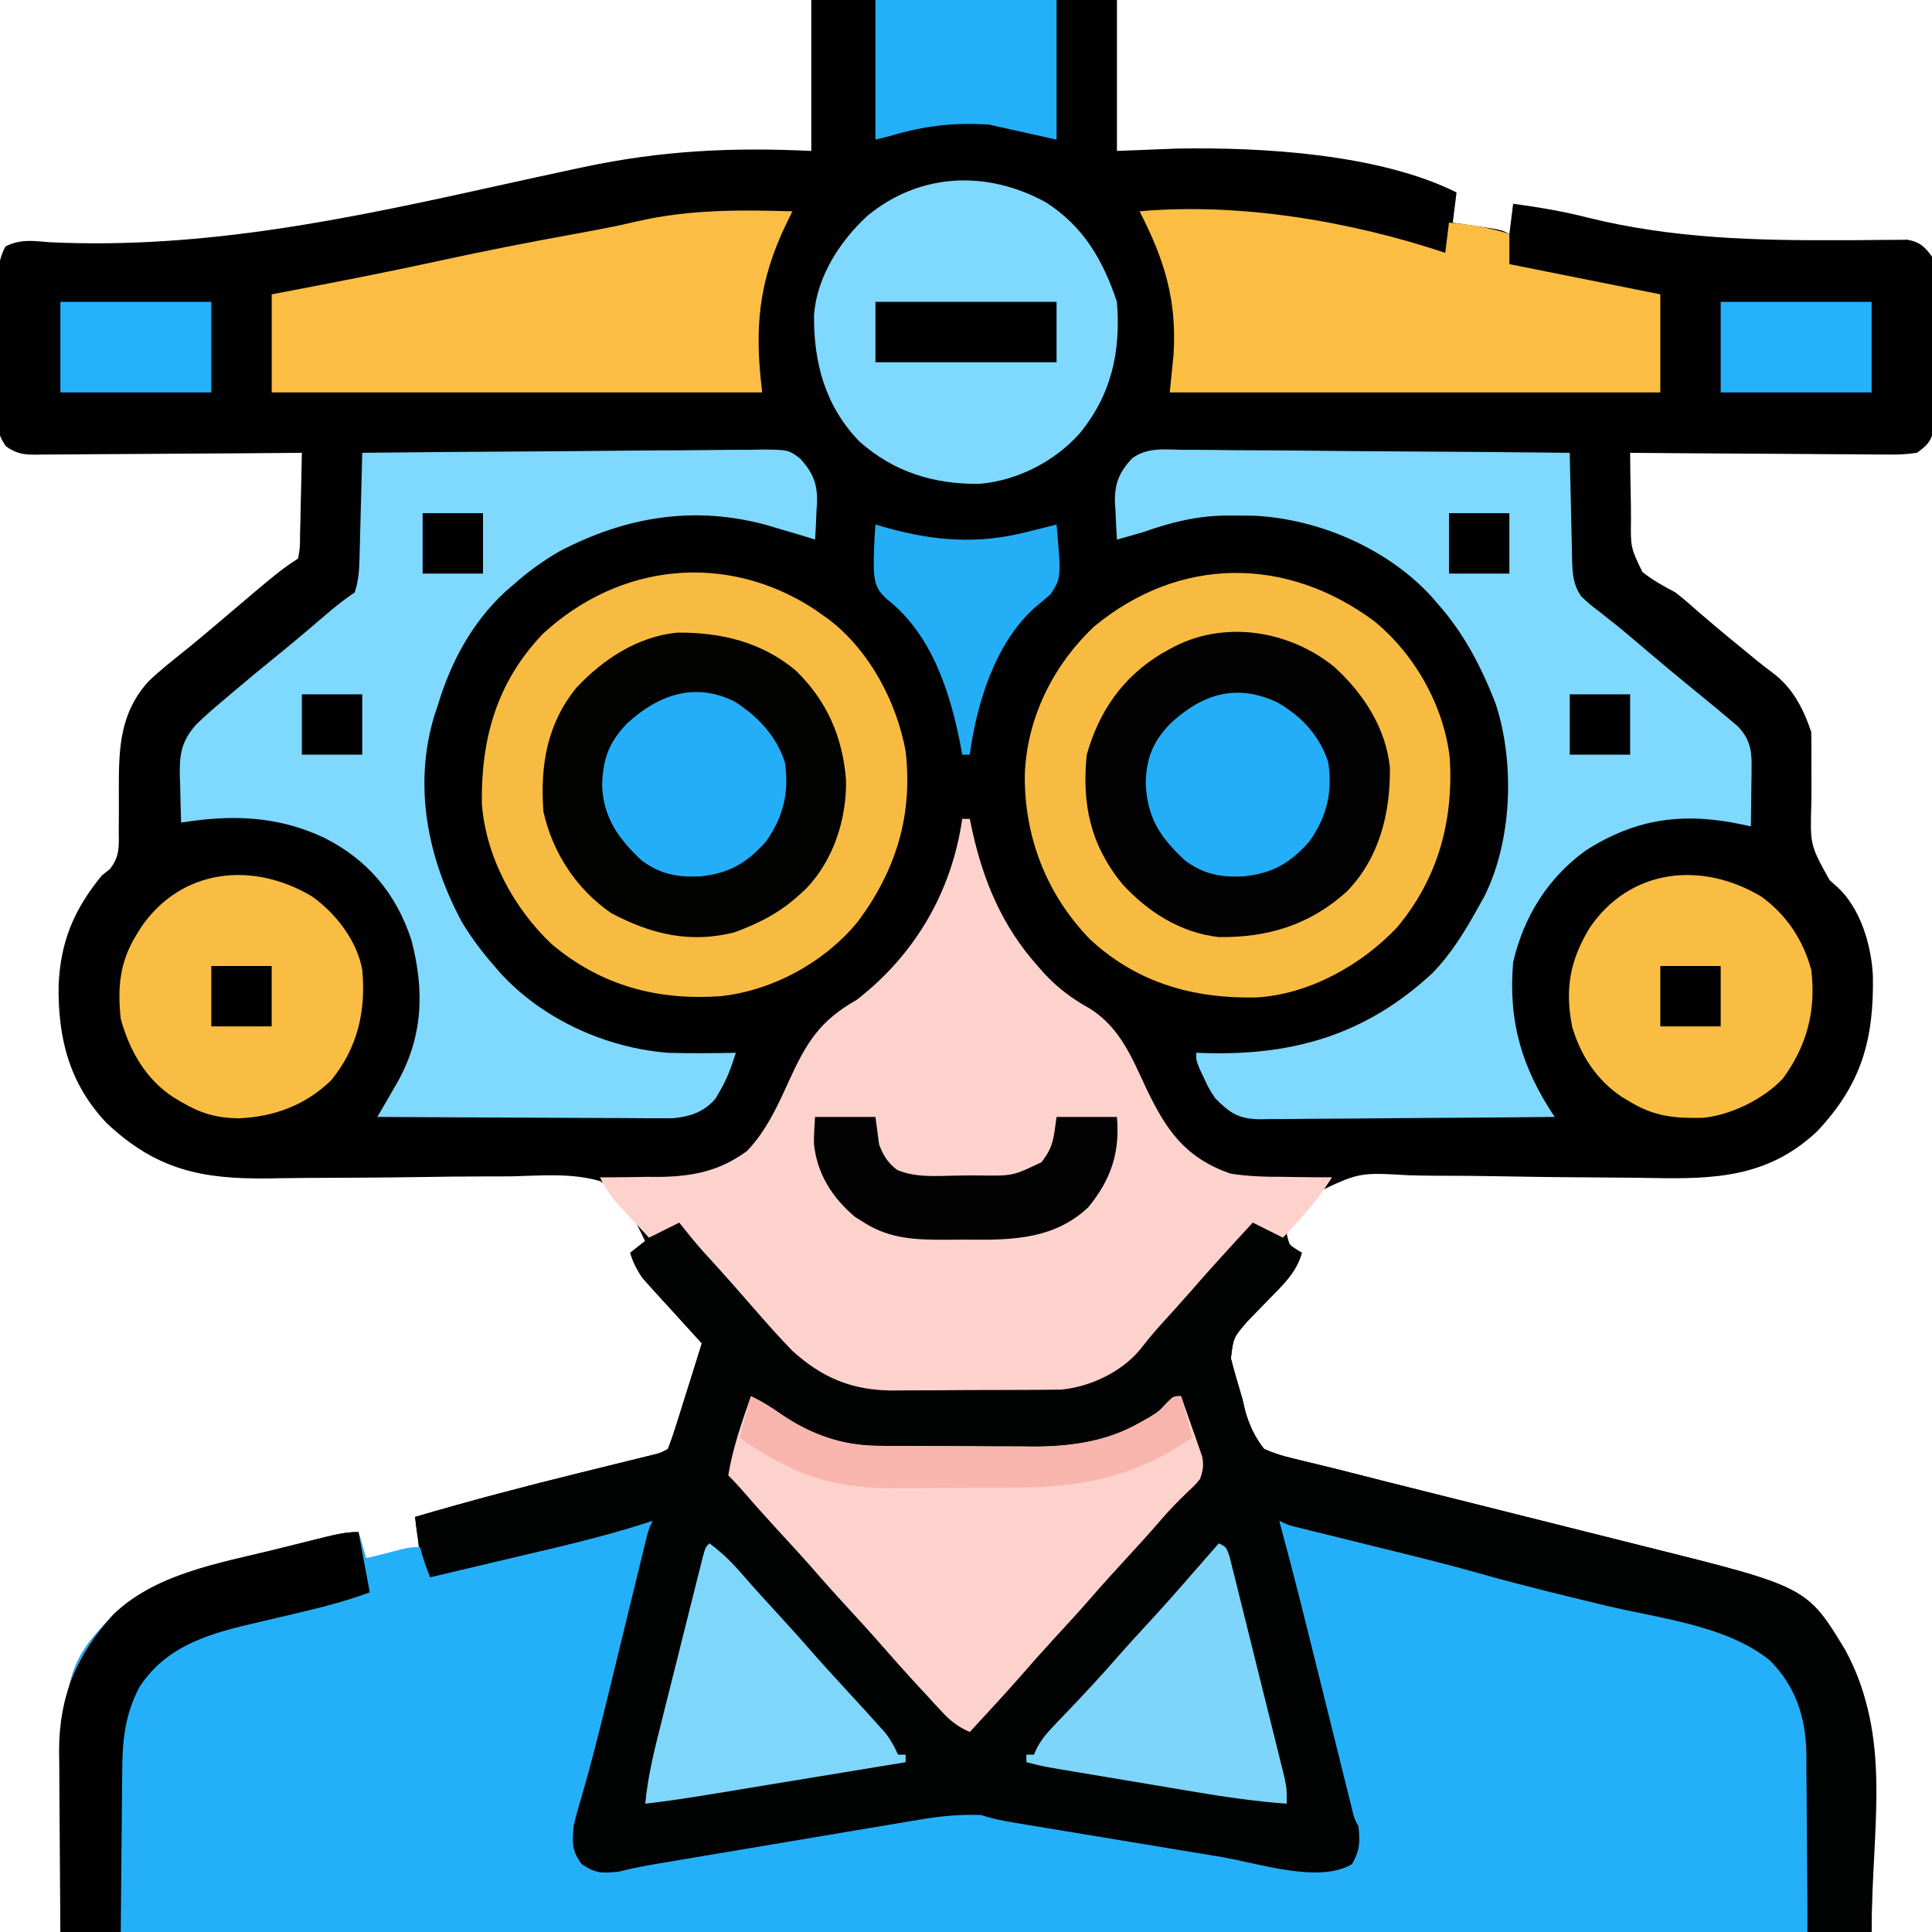 <?xml version="1.0" encoding="UTF-8"?>
<svg version="1.1" xmlns="http://www.w3.org/2000/svg" width="512" height="512">
<path d="M0 0 C26.73 0 53.46 0 81 0 C81 13.2 81 26.4 81 40 C88.858 39.691 88.858 39.691 96.875 39.375 C119.403 38.969 150.559 40.779 171 51 C170.67 53.64 170.34 56.28 170 59 C170.915 59.133 171.83 59.266 172.773 59.402 C174.556 59.667 174.556 59.667 176.375 59.938 C177.558 60.112 178.742 60.286 179.961 60.465 C183 61 183 61 185 62 C185.33 59.36 185.66 56.72 186 54 C192.716 54.9 199.285 56.004 205.852 57.691 C228.321 63.229 250.424 63.779 273.442 63.649 C275.335 63.647 275.335 63.647 277.266 63.645 C279.659 63.64 282.053 63.616 284.446 63.573 C286.049 63.569 286.049 63.569 287.685 63.565 C289.086 63.547 289.086 63.547 290.515 63.528 C293.835 64.159 294.993 65.317 297 68 C297.508 70.276 297.508 70.276 297.518 72.797 C297.53 73.745 297.543 74.692 297.556 75.669 C297.544 77.194 297.544 77.194 297.531 78.75 C297.535 79.8 297.539 80.851 297.543 81.933 C297.546 84.152 297.538 86.371 297.521 88.59 C297.5 91.988 297.521 95.383 297.547 98.781 C297.544 100.938 297.539 103.094 297.531 105.25 C297.539 106.267 297.547 107.283 297.556 108.331 C297.537 109.753 297.537 109.753 297.518 111.203 C297.514 112.035 297.511 112.867 297.508 113.724 C296.785 116.963 295.699 118.082 293 120 C290.379 120.375 288.184 120.508 285.569 120.454 C284.457 120.455 284.457 120.455 283.321 120.456 C280.875 120.453 278.43 120.422 275.984 120.391 C274.286 120.383 272.588 120.377 270.89 120.373 C266.424 120.358 261.96 120.319 257.495 120.275 C252.937 120.234 248.378 120.215 243.82 120.195 C234.88 120.152 225.94 120.084 217 120 C217.03 124.552 217.112 129.101 217.203 133.652 C217.211 134.941 217.219 136.23 217.227 137.558 C217.121 145.05 217.121 145.05 220.236 151.57 C223.017 153.774 225.867 155.339 229 157 C231.258 158.731 233.371 160.613 235.5 162.5 C236.592 163.433 237.688 164.362 238.785 165.289 C239.32 165.742 239.855 166.195 240.407 166.661 C242.899 168.755 245.417 170.816 247.938 172.875 C248.826 173.605 249.714 174.334 250.629 175.086 C252.011 176.202 253.408 177.3 254.84 178.352 C260.081 182.272 262.964 187.891 265 194 C265.059 196.479 265.065 198.936 265.035 201.414 C265.039 202.913 265.045 204.411 265.053 205.91 C265.063 208.261 265.063 210.609 265.024 212.959 C264.691 223.932 264.691 223.932 269.879 233.266 C270.58 233.885 271.28 234.504 272.002 235.142 C278.099 240.813 280.948 250.542 281.336 258.637 C281.638 275.421 278.327 287.35 266.562 299.812 C253.64 311.991 239.526 312.521 222.652 312.18 C219.22 312.116 215.789 312.086 212.357 312.067 C202.606 312.01 192.856 311.926 183.107 311.736 C177.121 311.622 171.138 311.577 165.15 311.575 C162.882 311.562 160.615 311.523 158.348 311.457 C145.233 310.699 145.233 310.699 133.83 316.109 C130.618 319.463 128.119 322.865 126 327 C126.752 330.278 126.752 330.278 130 332 C128.502 337.373 124.855 340.627 121.062 344.5 C119.799 345.798 118.54 347.1 117.285 348.406 C116.448 349.262 116.448 349.262 115.594 350.135 C111.851 354.463 111.851 354.463 111.2 359.967 C112.117 363.506 113.121 367.003 114.188 370.5 C114.479 371.723 114.771 372.947 115.072 374.207 C116.277 378.135 117.496 380.732 120 384 C122.718 385.165 124.91 385.881 127.748 386.511 C128.535 386.708 129.322 386.904 130.133 387.106 C131.848 387.533 133.567 387.948 135.288 388.355 C138.037 389.009 140.773 389.701 143.51 390.404 C148.539 391.697 153.574 392.963 158.612 394.221 C161.952 395.056 165.292 395.895 168.632 396.734 C178.112 399.115 187.594 401.492 197.077 403.865 C202.915 405.325 208.752 406.79 214.588 408.258 C216.793 408.812 219 409.364 221.206 409.915 C263.842 420.549 263.842 420.549 274.047 437.375 C286.664 460.951 281 483.744 281 512 C122.6 512 -35.8 512 -199 512 C-199 443.024 -199 443.024 -184.887 427.809 C-173.715 417.1 -157.241 414.357 -142.652 410.778 C-140.209 410.177 -137.769 409.567 -135.328 408.955 C-133.766 408.567 -132.203 408.18 -130.641 407.793 C-129.916 407.612 -129.191 407.431 -128.444 407.244 C-125.549 406.537 -122.993 406 -120 406 C-119.01 409.465 -119.01 409.465 -118 413 C-113.38 412.01 -108.76 411.02 -104 410 C-104.33 407.36 -104.66 404.72 -105 402 C-90.352 397.704 -75.637 393.825 -60.812 390.188 C-57.835 389.455 -54.858 388.722 -51.882 387.985 C-50.054 387.533 -48.226 387.084 -46.396 386.637 C-45.177 386.335 -45.177 386.335 -43.933 386.028 C-42.862 385.765 -42.862 385.765 -41.77 385.497 C-39.915 385.036 -39.915 385.036 -38 384 C-37.198 381.956 -36.494 379.873 -35.836 377.777 C-35.639 377.157 -35.442 376.537 -35.239 375.898 C-34.611 373.914 -33.993 371.926 -33.375 369.938 C-32.951 368.593 -32.527 367.248 -32.102 365.904 C-31.061 362.605 -30.027 359.304 -29 356 C-29.696 355.238 -30.392 354.475 -31.109 353.69 C-32.848 351.783 -34.585 349.875 -36.316 347.961 C-37.922 346.189 -39.532 344.422 -41.152 342.664 C-44.208 339.292 -46.739 336.485 -48 332 C-46.68 331.01 -45.36 330.02 -44 329 C-46.95 322.828 -49.988 316.643 -56 313 C-63.533 310.789 -71.767 311.563 -79.523 311.75 C-81.835 311.76 -84.146 311.764 -86.457 311.763 C-92.526 311.772 -98.593 311.85 -104.661 311.946 C-114.364 312.088 -124.068 312.128 -133.772 312.164 C-137.145 312.187 -140.516 312.24 -143.888 312.298 C-161.497 312.514 -173.58 310.053 -186.812 297.562 C-196.564 287.216 -199.628 275.321 -199.47 261.369 C-199.059 249.752 -195.404 240.963 -188 232 C-187.313 231.45 -186.626 230.901 -185.918 230.335 C-183.313 227.163 -183.467 224.411 -183.531 220.488 C-183.524 219.761 -183.517 219.033 -183.51 218.283 C-183.481 215.184 -183.497 212.085 -183.509 208.986 C-183.521 198.234 -183.235 188.987 -175.652 180.574 C-172.624 177.689 -169.359 175.1 -166.094 172.488 C-162.848 169.878 -159.67 167.201 -156.5 164.5 C-140.991 151.328 -140.991 151.328 -136 148 C-135.489 145.094 -135.489 145.094 -135.488 141.68 C-135.435 139.794 -135.435 139.794 -135.381 137.871 C-135.358 136.552 -135.336 135.234 -135.312 133.875 C-135.279 132.535 -135.245 131.195 -135.209 129.855 C-135.126 126.57 -135.057 123.286 -135 120 C-135.943 120.009 -136.887 120.018 -137.858 120.027 C-146.746 120.108 -155.633 120.168 -164.52 120.207 C-169.09 120.228 -173.658 120.256 -178.228 120.302 C-182.637 120.345 -187.045 120.369 -191.455 120.38 C-193.137 120.387 -194.82 120.401 -196.502 120.423 C-198.858 120.452 -201.213 120.456 -203.569 120.454 C-204.266 120.468 -204.962 120.483 -205.679 120.498 C-208.943 120.47 -210.746 120.181 -213.432 118.271 C-215.238 115.655 -215.506 114.354 -215.518 111.203 C-215.536 109.781 -215.536 109.781 -215.556 108.331 C-215.548 107.314 -215.54 106.298 -215.531 105.25 C-215.535 104.2 -215.539 103.149 -215.543 102.067 C-215.546 99.848 -215.538 97.629 -215.521 95.41 C-215.5 92.012 -215.521 88.617 -215.547 85.219 C-215.544 83.062 -215.539 80.906 -215.531 78.75 C-215.539 77.733 -215.547 76.717 -215.556 75.669 C-215.503 71.694 -215.457 68.843 -213.545 65.316 C-209.591 63.272 -206.101 63.853 -201.746 64.199 C-160.525 66.126 -121.96 57.846 -81.858 48.948 C-75.809 47.609 -69.754 46.293 -63.695 44.996 C-61.951 44.622 -61.951 44.622 -60.171 44.24 C-39.577 39.895 -21.082 38.995 0 40 C0 26.8 0 13.6 0 0 Z " fill="#010101" transform="translate(215,0)"/>
<path d="M0 0 C-2.389 13.316 -5.743 26.395 -9.043 39.508 C-10.002 43.32 -10.954 47.134 -11.906 50.947 C-12.52 53.399 -13.135 55.85 -13.75 58.301 C-14.031 59.427 -14.313 60.553 -14.603 61.714 C-16.059 67.489 -17.613 73.203 -19.415 78.881 C-20.295 82.071 -20.458 84.729 -20 88 C-18.583 90.583 -18.583 90.583 -16 92 C-10.949 92.28 -6.202 91.671 -1.254 90.75 C-0.132 90.549 -0.132 90.549 1.013 90.344 C2.637 90.054 4.261 89.76 5.885 89.464 C10.315 88.658 14.75 87.876 19.184 87.09 C20.594 86.839 20.594 86.839 22.032 86.583 C32.614 84.706 43.207 82.888 53.805 81.102 C55.925 80.744 58.044 80.384 60.163 80.02 C63.149 79.509 66.137 79.005 69.125 78.504 C70.007 78.351 70.889 78.198 71.797 78.041 C80.188 76.652 87.531 76.892 95.852 78.641 C109.787 81.424 123.804 83.7 137.825 86.001 C141.653 86.63 145.48 87.266 149.306 87.905 C152.289 88.401 155.273 88.892 158.257 89.382 C159.67 89.614 161.082 89.849 162.494 90.085 C164.458 90.413 166.423 90.734 168.388 91.054 C169.5 91.237 170.611 91.42 171.756 91.609 C178.39 92.572 178.39 92.572 184.438 90.438 C186.578 87.099 186.231 84.938 186 81 C185.406 78.454 184.753 76.023 183.988 73.531 C181.518 65.063 179.339 56.534 177.23 47.969 C177.067 47.304 176.903 46.639 176.734 45.954 C175.892 42.533 175.052 39.112 174.214 35.69 C173.349 32.156 172.479 28.624 171.608 25.092 C170.933 22.352 170.26 19.612 169.588 16.872 C169.113 14.936 168.636 13.001 168.159 11.065 C167.875 9.902 167.59 8.739 167.298 7.541 C167.046 6.516 166.795 5.491 166.536 4.435 C166 2 166 2 166 0 C177.043 2.586 188.079 5.201 199.102 7.872 C200.657 8.249 202.212 8.624 203.768 8.997 C212.129 11.006 220.45 13.093 228.723 15.441 C235.528 17.37 242.367 19.09 249.25 20.719 C250.211 20.947 251.172 21.175 252.162 21.411 C256.109 22.347 260.056 23.281 264.008 24.198 C266.946 24.881 269.879 25.58 272.812 26.281 C273.689 26.48 274.565 26.679 275.468 26.885 C286.513 29.557 296.229 34.216 302.312 44.125 C313.949 64.222 306 79.524 306 109 C153.21 109 0.42 109 -157 109 C-157 40.024 -157 40.024 -142.887 24.809 C-131.715 14.1 -115.241 11.357 -100.652 7.778 C-98.209 7.177 -95.769 6.567 -93.328 5.955 C-91.766 5.567 -90.203 5.18 -88.641 4.793 C-87.916 4.612 -87.191 4.431 -86.444 4.244 C-83.549 3.537 -80.993 3 -78 3 C-77.01 6.465 -77.01 6.465 -76 10 C-75.169 9.783 -74.337 9.567 -73.48 9.344 C-72.394 9.065 -71.307 8.787 -70.188 8.5 C-69.109 8.222 -68.03 7.943 -66.918 7.656 C-64 7 -64 7 -61 7 C-60.01 10.465 -60.01 10.465 -59 14 C-51.345 12.17 -43.692 10.337 -36.039 8.501 C-33.433 7.876 -30.828 7.252 -28.222 6.63 C-24.483 5.736 -20.746 4.839 -17.008 3.941 C-15.837 3.662 -14.666 3.383 -13.46 3.095 C-12.379 2.835 -11.298 2.575 -10.184 2.307 C-8.752 1.964 -8.752 1.964 -7.291 1.614 C-1.268 0 -1.268 0 0 0 Z " fill="#24B0F8" transform="translate(173,403)"/>
<path d="M0 0 C3.893 1.557 6.061 4.014 8.812 7.125 C9.253 7.619 9.693 8.114 10.146 8.623 C11.437 10.076 12.719 11.538 14 13 C14.624 13.71 15.248 14.421 15.891 15.152 C17.001 16.421 18.109 17.692 19.215 18.965 C22.087 22.24 25.019 25.46 27.953 28.68 C29.552 30.492 30.964 32.298 32.375 34.25 C37.045 39.142 44.552 43.734 51.457 44.147 C52.921 44.162 52.921 44.162 54.414 44.177 C55.523 44.19 56.632 44.203 57.774 44.216 C59.574 44.227 59.574 44.227 61.41 44.238 C63.266 44.25 63.266 44.25 65.159 44.263 C67.783 44.277 70.406 44.287 73.03 44.295 C77.022 44.308 81.014 44.356 85.006 44.4 C87.557 44.411 90.109 44.419 92.66 44.426 C93.846 44.443 95.032 44.461 96.253 44.479 C107.229 44.45 115.855 41.445 124 34 C127.123 30.769 130.073 27.408 133 24 C134.104 22.75 135.208 21.5 136.312 20.25 C138.564 17.682 140.772 15.082 142.961 12.461 C143.492 11.83 144.022 11.2 144.569 10.55 C145.631 9.287 146.687 8.02 147.738 6.747 C152.314 1.32 152.314 1.32 156 0 C156.543 0.482 157.085 0.964 157.645 1.461 C158.36 2.093 159.075 2.724 159.812 3.375 C160.52 4.001 161.228 4.628 161.957 5.273 C164.088 7.141 164.088 7.141 167 9 C165.502 14.373 161.855 17.627 158.062 21.5 C156.799 22.798 155.54 24.1 154.285 25.406 C153.727 25.977 153.169 26.547 152.594 27.135 C148.851 31.463 148.851 31.463 148.2 36.967 C149.117 40.506 150.121 44.003 151.188 47.5 C151.479 48.723 151.771 49.947 152.072 51.207 C153.277 55.135 154.496 57.732 157 61 C159.718 62.165 161.91 62.881 164.748 63.511 C165.535 63.708 166.322 63.904 167.133 64.106 C168.848 64.533 170.567 64.948 172.288 65.355 C175.037 66.009 177.773 66.701 180.51 67.404 C185.539 68.697 190.574 69.963 195.612 71.221 C198.952 72.056 202.292 72.895 205.632 73.734 C215.112 76.115 224.594 78.492 234.077 80.865 C239.915 82.325 245.752 83.79 251.588 85.258 C253.793 85.812 256 86.364 258.206 86.915 C300.842 97.549 300.842 97.549 311.047 114.375 C316.897 125.307 318.305 134.626 318.195 146.91 C318.191 148.722 318.191 148.722 318.187 150.571 C318.176 154.402 318.151 158.232 318.125 162.062 C318.115 164.671 318.106 167.28 318.098 169.889 C318.076 176.259 318.041 182.63 318 189 C312.39 189 306.78 189 301 189 C300.996 187.326 300.992 185.651 300.988 183.926 C300.968 178.358 300.926 172.79 300.868 167.222 C300.834 163.851 300.809 160.479 300.804 157.107 C300.795 153.219 300.754 149.333 300.707 145.445 C300.713 143.653 300.713 143.653 300.719 141.824 C300.554 132.238 297.927 123.927 291 117 C279.504 107.735 261.813 105.913 247.812 102.562 C236.442 99.837 225.099 97.089 213.85 93.899 C203.961 91.112 193.974 88.709 184 86.25 C180.062 85.279 176.124 84.304 172.188 83.328 C171.292 83.108 170.396 82.889 169.473 82.662 C168.651 82.458 167.828 82.254 166.98 82.044 C165.896 81.777 165.896 81.777 164.79 81.504 C163 81 163 81 161 80 C161.244 80.904 161.488 81.808 161.739 82.74 C164.028 91.266 166.232 99.808 168.355 108.377 C168.871 110.459 169.389 112.54 169.907 114.621 C171.377 120.523 172.844 126.426 174.308 132.329 C175.212 135.972 176.118 139.613 177.026 143.255 C177.369 144.634 177.712 146.014 178.053 147.394 C178.527 149.309 179.004 151.222 179.481 153.136 C179.751 154.223 180.021 155.311 180.299 156.431 C180.9 158.963 180.9 158.963 182 161 C182.466 165.12 182.361 167.358 180.312 171 C171.612 176.253 155.385 170.738 145.555 169.094 C143.809 168.806 142.064 168.518 140.318 168.231 C136.689 167.632 133.06 167.03 129.432 166.425 C124.78 165.65 120.127 164.881 115.474 164.115 C111.882 163.524 108.292 162.929 104.701 162.334 C102.984 162.05 101.267 161.766 99.55 161.483 C97.162 161.088 94.774 160.69 92.386 160.291 C91.679 160.175 90.971 160.058 90.242 159.938 C87.393 159.459 84.747 158.916 82 158 C76.31 157.779 71.042 158.304 65.444 159.269 C64.63 159.404 63.816 159.539 62.978 159.678 C60.312 160.122 57.648 160.574 54.984 161.027 C53.122 161.339 51.26 161.651 49.398 161.962 C45.507 162.613 41.617 163.268 37.728 163.927 C32.743 164.771 27.757 165.607 22.771 166.442 C18.008 167.239 13.246 168.039 8.484 168.84 C7.577 168.992 6.67 169.145 5.735 169.302 C3.169 169.733 0.603 170.167 -1.962 170.601 C-2.72 170.729 -3.479 170.856 -4.26 170.987 C-7.545 171.546 -10.772 172.178 -14 173 C-18.375 173.477 -20.29 173.499 -23.938 170.938 C-26.545 167.224 -26.302 165.483 -26 161 C-25.405 158.454 -24.75 156.023 -23.984 153.531 C-21.513 145.065 -19.355 136.536 -17.266 127.969 C-16.936 126.622 -16.607 125.275 -16.277 123.928 C-15.266 119.786 -14.258 115.643 -13.25 111.5 C-12.064 106.623 -10.875 101.747 -9.683 96.872 C-9.211 94.937 -8.741 93.001 -8.272 91.065 C-7.988 89.902 -7.704 88.739 -7.411 87.541 C-7.162 86.516 -6.913 85.491 -6.656 84.435 C-6 82 -6 82 -5 80 C-5.662 80.222 -6.324 80.444 -7.007 80.673 C-18.443 84.356 -30.125 86.998 -41.812 89.75 C-43.969 90.261 -46.126 90.773 -48.283 91.285 C-53.521 92.528 -58.76 93.766 -64 95 C-66.239 89.549 -67.476 84.868 -68 79 C-53.352 74.704 -38.637 70.825 -23.812 67.188 C-20.835 66.455 -17.858 65.722 -14.882 64.985 C-13.054 64.533 -11.226 64.084 -9.396 63.637 C-8.583 63.436 -7.77 63.235 -6.933 63.028 C-6.219 62.853 -5.505 62.678 -4.77 62.497 C-2.915 62.036 -2.915 62.036 -1 61 C-0.198 58.956 0.506 56.873 1.164 54.777 C1.361 54.157 1.558 53.537 1.761 52.898 C2.389 50.914 3.007 48.926 3.625 46.938 C4.049 45.593 4.473 44.248 4.898 42.904 C5.939 39.605 6.973 36.304 8 33 C7.304 32.238 6.608 31.475 5.891 30.69 C4.152 28.783 2.415 26.875 0.684 24.961 C-0.922 23.189 -2.532 21.422 -4.152 19.664 C-4.762 18.991 -5.372 18.318 -6 17.625 C-6.536 17.04 -7.072 16.455 -7.625 15.852 C-9.231 13.689 -10.097 11.528 -11 9 C-9.935 8.151 -9.935 8.151 -8.848 7.285 C-7.929 6.552 -7.009 5.818 -6.062 5.062 C-5.146 4.332 -4.229 3.601 -3.285 2.848 C-1.591 1.481 -1.591 1.481 0 0 Z " fill="#010202" transform="translate(178,323)"/>
<path d="M0 0 C0.66 0 1.32 0 2 0 C2.208 0.993 2.415 1.985 2.629 3.008 C5.636 16.575 10.612 28.49 20 39 C20.889 40.011 20.889 40.011 21.797 41.043 C25.526 45.026 29.112 47.653 33.875 50.312 C41.864 55.382 44.958 63.287 48.859 71.625 C54.142 82.622 59.083 89.766 71 94 C75.769 94.774 80.426 94.885 85.25 94.875 C86.484 94.896 87.717 94.916 88.988 94.938 C91.993 94.984 94.995 95.004 98 95 C95.36 99.129 92.578 102.753 89.25 106.375 C88.451 107.249 87.652 108.123 86.828 109.023 C86.225 109.676 85.622 110.328 85 111 C82.333 109.667 79.667 108.333 77 107 C71.519 112.947 66.045 118.892 60.746 125.004 C57.913 128.243 55.017 131.426 52.121 134.609 C50.33 136.628 48.665 138.691 47 140.812 C41.989 146.715 33.832 150.543 26.175 151.267 C25.203 151.275 24.231 151.283 23.229 151.291 C22.118 151.303 21.006 151.316 19.861 151.329 C18.079 151.333 18.079 151.333 16.262 151.336 C14.409 151.346 14.409 151.346 12.518 151.356 C9.908 151.366 7.299 151.371 4.689 151.371 C0.712 151.37 -3.264 151.411 -7.24 151.449 C-9.781 151.455 -12.322 151.459 -14.863 151.461 C-16.636 151.482 -16.636 151.482 -18.444 151.504 C-29.192 151.445 -37.028 148.187 -45 141 C-48.458 137.439 -51.743 133.745 -55 130 C-55.619 129.295 -56.237 128.59 -56.875 127.863 C-57.99 126.591 -59.102 125.316 -60.211 124.039 C-63.063 120.788 -65.977 117.594 -68.887 114.395 C-71.009 111.99 -73.017 109.52 -75 107 C-75.578 107.289 -76.155 107.578 -76.75 107.875 C-78.833 108.917 -80.917 109.958 -83 111 C-84.797 109.088 -86.588 107.171 -88.375 105.25 C-88.883 104.711 -89.391 104.172 -89.914 103.617 C-92.456 100.874 -94.435 98.386 -96 95 C-94.867 95.002 -94.867 95.002 -93.712 95.003 C-90.224 94.991 -86.738 94.933 -83.25 94.875 C-82.063 94.878 -80.876 94.88 -79.652 94.883 C-70.989 94.693 -64.074 93.209 -57 88 C-51.987 82.714 -49.013 76.278 -46.032 69.703 C-41.417 59.524 -37.857 53.536 -28 48 C-12.552 36.027 -2.786 19.383 0 0 Z " fill="#FDD2CD" transform="translate(255,217)"/>
<path d="M0 0 C10.779 8.763 18.553 22.549 20.08 36.421 C21.036 53.054 16.934 68.222 6.109 81.164 C-3.343 91.189 -17.329 98.996 -31.305 99.75 C-47.934 100.087 -62.95 95.857 -75.371 84.246 C-86.847 72.364 -92.678 57.211 -92.562 40.827 C-92.053 25.754 -85.064 11.695 -74.141 1.414 C-51.552 -17.228 -23.27 -17.24 0 0 Z " fill="#020202" transform="translate(364.141,164.586)"/>
<path d="M0 0 C0.704 0.5 1.408 1 2.133 1.516 C2.754 1.954 3.375 2.392 4.016 2.844 C14.664 11.153 21.655 24.391 24.133 37.516 C26.06 54.448 21.694 68.96 11.547 82.656 C2.765 93.459 -10.98 100.989 -24.867 102.516 C-41.667 103.682 -56.468 99.783 -69.617 88.766 C-79.744 79.218 -87.109 65.545 -88.168 51.535 C-88.41 34.292 -84.249 19.345 -72.023 6.508 C-51.601 -12.361 -23.296 -15.223 0 0 Z " fill="#020201" transform="translate(215.867,161.484)"/>
<path d="M0 0 C14.76 -0.164 29.52 -0.287 44.28 -0.363 C51.134 -0.399 57.988 -0.448 64.841 -0.528 C71.455 -0.605 78.068 -0.646 84.682 -0.664 C87.206 -0.677 89.73 -0.702 92.253 -0.74 C95.788 -0.791 99.319 -0.798 102.854 -0.795 C103.898 -0.82 104.943 -0.845 106.019 -0.871 C112.905 -0.802 112.905 -0.802 115.999 1.465 C119.449 5.252 120.669 8.168 120.527 13.303 C120.477 14.007 120.427 14.712 120.375 15.438 C120.334 16.535 120.334 16.535 120.293 17.654 C120.223 19.438 120.115 21.219 120 23 C119.429 22.818 118.858 22.636 118.27 22.449 C115.523 21.598 112.764 20.796 110 20 C109.058 19.714 108.115 19.428 107.145 19.133 C87.839 13.888 69.72 16.944 52.191 26.148 C47.746 28.727 43.832 31.585 40 35 C38.989 35.872 38.989 35.872 37.957 36.762 C29.096 44.937 23.414 55.538 20 67 C19.702 67.886 19.404 68.771 19.098 69.684 C13.468 88.388 17.354 107.455 26.406 124.359 C28.939 128.556 31.768 132.32 35 136 C35.874 137.015 35.874 137.015 36.766 138.051 C47.986 150.19 64.599 157.704 81 159 C87.001 159.192 92.998 159.12 99 159 C97.866 162.614 96.698 165.934 94.75 169.188 C94.374 169.841 93.997 170.495 93.609 171.168 C90.436 174.78 86.875 175.918 82.165 176.361 C80.707 176.369 79.249 176.362 77.792 176.341 C76.991 176.341 76.19 176.341 75.365 176.342 C72.735 176.34 70.106 176.317 67.477 176.293 C65.647 176.287 63.817 176.283 61.987 176.28 C57.183 176.269 52.38 176.239 47.576 176.206 C42.669 176.175 37.762 176.162 32.855 176.146 C23.237 176.114 13.618 176.063 4 176 C4.554 175.048 5.109 174.096 5.68 173.115 C6.412 171.849 7.143 170.583 7.875 169.316 C8.24 168.691 8.605 168.066 8.98 167.422 C16.077 155.103 16.605 142.865 13.031 129.133 C8.99 116.854 1.553 107.901 -10 102.062 C-22.363 96.201 -34.509 95.832 -48 98 C-48.117 94.792 -48.188 91.585 -48.25 88.375 C-48.3 87.02 -48.3 87.02 -48.352 85.637 C-48.436 79.852 -47.977 76.502 -44 72 C-41.736 69.78 -39.369 67.722 -36.938 65.688 C-36.27 65.119 -35.602 64.551 -34.915 63.965 C-30.25 60.008 -25.529 56.118 -20.773 52.27 C-16.912 49.11 -13.115 45.874 -9.326 42.628 C-6.946 40.6 -4.606 38.737 -2 37 C-0.798 33.395 -0.77 30.027 -0.684 26.27 C-0.663 25.519 -0.642 24.769 -0.621 23.996 C-0.555 21.601 -0.496 19.207 -0.438 16.812 C-0.394 15.188 -0.351 13.564 -0.307 11.939 C-0.2 7.96 -0.098 3.98 0 0 Z " fill="#7FD8FD" transform="translate(96,120)"/>
<path d="M0 0 C1.113 -0.001 2.226 -0.002 3.372 -0.003 C7.042 0.002 10.708 0.056 14.377 0.111 C16.925 0.124 19.472 0.134 22.019 0.141 C28.033 0.165 34.046 0.22 40.06 0.291 C46.908 0.369 53.757 0.407 60.606 0.442 C74.689 0.515 88.772 0.639 102.854 0.795 C102.884 2.308 102.884 2.308 102.914 3.852 C102.99 7.602 103.079 11.352 103.171 15.101 C103.21 16.723 103.244 18.345 103.276 19.967 C103.322 22.3 103.38 24.633 103.44 26.967 C103.451 27.69 103.463 28.413 103.475 29.158 C103.582 32.835 103.76 35.707 105.854 38.795 C108.032 40.85 108.032 40.85 110.667 42.857 C111.653 43.642 112.639 44.427 113.655 45.236 C114.178 45.651 114.701 46.067 115.239 46.494 C117.989 48.708 120.668 51.004 123.354 53.295 C127.423 56.756 131.522 60.174 135.667 63.545 C142.26 68.933 142.26 68.933 145.417 71.607 C146.037 72.129 146.657 72.651 147.295 73.189 C150.442 76.43 151.103 79.337 151.049 83.779 C151.04 85.181 151.04 85.181 151.03 86.611 C151.005 88.063 151.005 88.063 150.979 89.545 C150.97 90.528 150.961 91.512 150.952 92.525 C150.928 94.949 150.895 97.371 150.854 99.795 C150.154 99.641 149.453 99.487 148.731 99.328 C133.208 96.018 120.612 97.565 107.198 106.119 C97.106 113.334 90.663 123.705 87.854 135.795 C86.516 151.558 90.169 163.768 98.854 176.795 C88.006 176.911 77.157 176.999 66.308 177.054 C61.27 177.08 56.233 177.115 51.195 177.172 C46.332 177.226 41.47 177.256 36.607 177.269 C34.753 177.278 32.899 177.296 31.045 177.323 C28.445 177.36 25.846 177.365 23.246 177.362 C22.1 177.389 22.1 177.389 20.931 177.417 C15.098 177.361 12.786 175.798 8.854 171.795 C7.174 169.189 7.174 169.189 5.979 166.607 C5.569 165.747 5.159 164.888 4.737 164.002 C3.854 161.795 3.854 161.795 3.854 159.795 C5.063 159.829 6.272 159.864 7.518 159.9 C30.531 160.368 49.44 154.541 66.542 138.607 C71.658 133.298 75.305 127.224 78.854 120.795 C79.277 120.046 79.7 119.297 80.135 118.525 C87.664 103.61 88.331 82.82 83.182 67.174 C79.372 57.479 74.823 48.614 67.854 40.795 C67.273 40.12 66.691 39.446 66.092 38.752 C54.417 26.098 36.271 18.281 19.092 17.459 C17.451 17.429 15.808 17.417 14.167 17.42 C13.299 17.42 12.431 17.42 11.537 17.42 C3.756 17.557 -2.801 19.211 -10.146 21.795 C-12.472 22.489 -14.807 23.143 -17.146 23.795 C-17.31 21.271 -17.428 18.758 -17.521 16.232 C-17.571 15.528 -17.622 14.823 -17.673 14.097 C-17.815 8.963 -16.595 6.047 -13.145 2.259 C-9.194 -0.636 -4.72 -0.114 0 0 Z " fill="#7FD8FD" transform="translate(313.146,119.205)"/>
<path d="M0 0 C2.934 1.381 5.487 2.996 8.125 4.875 C15.963 10.165 24.136 13.094 33.61 13.161 C34.712 13.171 35.814 13.18 36.949 13.19 C38.133 13.194 39.316 13.199 40.535 13.203 C41.765 13.209 42.994 13.215 44.261 13.22 C46.865 13.23 49.468 13.236 52.071 13.24 C56.023 13.25 59.975 13.281 63.928 13.312 C66.464 13.319 68.999 13.324 71.535 13.328 C73.289 13.347 73.289 13.347 75.078 13.366 C84.863 13.339 94.393 12.009 103 7.062 C103.866 6.579 104.733 6.096 105.625 5.598 C108.091 4.05 108.091 4.05 110.188 1.809 C112 0 112 0 114 0 C115.038 2.911 116.052 5.829 117.062 8.75 C117.357 9.575 117.652 10.4 117.955 11.25 C118.229 12.049 118.503 12.848 118.785 13.672 C119.17 14.772 119.17 14.772 119.563 15.894 C120.064 18.31 119.834 19.694 119 22 C117.617 23.641 117.617 23.641 115.875 25.25 C113.374 27.644 111.009 30.063 108.75 32.688 C105.733 36.187 102.631 39.603 99.5 43 C96.461 46.3 93.438 49.609 90.5 53 C87.093 56.931 83.57 60.752 80.047 64.578 C76.943 67.955 73.905 71.378 70.902 74.844 C66.678 79.631 62.327 84.305 58 89 C54.882 87.626 52.881 86.082 50.574 83.586 C49.942 82.907 49.31 82.227 48.658 81.527 C48.008 80.817 47.358 80.107 46.688 79.375 C45.729 78.344 45.729 78.344 44.752 77.293 C40.973 73.211 37.283 69.058 33.632 64.862 C31.298 62.2 28.903 59.6 26.5 57 C22.899 53.091 19.356 49.141 15.875 45.125 C12.988 41.853 10.023 38.653 7.067 35.444 C3.765 31.853 0.526 28.216 -2.66 24.523 C-3.729 23.308 -4.856 22.144 -6 21 C-4.831 13.753 -2.411 6.917 0 0 Z " fill="#FDD2CD" transform="translate(199,370)"/>
<path d="M0 0 C26.434 -2.361 55.873 2.624 81 11 C81.33 8.36 81.66 5.72 82 3 C87.569 3.48 92.671 4.299 98 6 C98 8.64 98 11.28 98 14 C111.2 16.64 124.4 19.28 138 22 C138 30.58 138 39.16 138 48 C95.1 48 52.2 48 8 48 C8.33 44.7 8.66 41.4 9 38 C9.912 23.454 6.567 12.778 0 0 Z " fill="#FBBE43" transform="translate(302,56)"/>
<path d="M0 0 C9.99 6.454 15.116 15.286 18.812 26.375 C19.884 39.572 17.358 51.061 8.812 61.375 C2.209 68.704 -7.449 73.646 -17.344 74.578 C-29.498 74.821 -40.246 71.523 -49.41 63.406 C-58.514 54.013 -61.595 42.502 -61.465 29.723 C-60.629 19.638 -54.638 10.313 -47.312 3.562 C-33.422 -7.89 -15.623 -8.574 0 0 Z " fill="#7FD8FD" transform="translate(277.188,53.625)"/>
<path d="M0 0 C-0.482 0.978 -0.964 1.957 -1.461 2.965 C-8.961 18.41 -10.157 30.743 -8 48 C-50.9 48 -93.8 48 -138 48 C-138 39.42 -138 30.84 -138 22 C-136.087 21.636 -134.174 21.273 -132.203 20.898 C-119.125 18.398 -106.071 15.845 -93.062 13 C-81.537 10.484 -69.976 8.233 -58.371 6.123 C-52.716 5.091 -47.075 4.059 -41.48 2.734 C-27.655 -0.501 -14.156 -0.416 0 0 Z " fill="#FBBD43" transform="translate(210,56)"/>
<path d="M0 0 C0.704 0.5 1.408 1 2.133 1.516 C2.754 1.954 3.375 2.392 4.016 2.844 C14.664 11.153 21.655 24.391 24.133 37.516 C26.06 54.448 21.694 68.96 11.547 82.656 C2.765 93.459 -10.98 100.989 -24.867 102.516 C-41.667 103.682 -56.468 99.783 -69.617 88.766 C-79.744 79.218 -87.109 65.545 -88.168 51.535 C-88.41 34.292 -84.249 19.345 -72.023 6.508 C-51.601 -12.361 -23.296 -15.223 0 0 Z M-63.055 20.703 C-70.974 30.375 -72.719 41.441 -71.867 53.516 C-69.471 64.443 -63.103 74.18 -53.867 80.516 C-43.306 86.1 -33.036 88.573 -21.27 85.609 C-14.703 83.213 -9.007 80.278 -3.867 75.516 C-3.326 75.015 -2.784 74.515 -2.227 74 C5.005 66.476 8.495 55.645 8.344 45.359 C7.493 33.888 3.279 24.219 -4.992 16.203 C-14.038 8.629 -24.832 6.067 -36.383 6.172 C-46.884 7.208 -55.948 13.164 -63.055 20.703 Z " fill="#F8BB42" transform="translate(215.867,161.484)"/>
<path d="M0 0 C10.779 8.763 18.553 22.549 20.08 36.421 C21.036 53.054 16.934 68.222 6.109 81.164 C-3.343 91.189 -17.329 98.996 -31.305 99.75 C-47.934 100.087 -62.95 95.857 -75.371 84.246 C-86.847 72.364 -92.678 57.211 -92.562 40.827 C-92.053 25.754 -85.064 11.695 -74.141 1.414 C-51.552 -17.228 -23.27 -17.24 0 0 Z M-54.141 7.414 C-54.919 7.85 -55.698 8.285 -56.5 8.734 C-66.756 15.033 -72.871 23.941 -76.141 35.414 C-77.466 48.503 -75.199 59.264 -66.734 69.672 C-59.966 77.07 -51.321 82.603 -41.168 83.75 C-28.076 83.916 -16.983 80.494 -7.211 71.672 C1.432 62.732 4.313 51.011 4.203 38.898 C3.162 28.342 -2.822 19.194 -10.516 12.164 C-22.691 2.273 -40.246 -0.408 -54.141 7.414 Z " fill="#F8BB42" transform="translate(364.141,164.586)"/>
<path d="M0 0 C6.698 4.762 11.164 11.547 13.312 19.438 C14.636 30.164 12.19 39.598 5.75 48.312 C0.706 53.7 -8.16 58.055 -15.508 58.676 C-22.901 58.842 -28.332 58.304 -34.688 54.438 C-35.736 53.819 -35.736 53.819 -36.805 53.188 C-43.498 48.742 -47.789 42.189 -50.062 34.5 C-52.006 24.458 -50.641 16.975 -45.402 8.312 C-34.697 -7.432 -15.75 -9.408 0 0 Z " fill="#FABD43" transform="translate(466.688,237.562)"/>
<path d="M0 0 C6.301 4.48 11.925 11.728 13.312 19.438 C14.325 30.316 12.118 40.055 5.145 48.652 C-1.741 55.362 -10.09 58.43 -19.562 58.812 C-25.439 58.695 -29.668 57.44 -34.688 54.438 C-35.737 53.819 -35.737 53.819 -36.809 53.188 C-44.186 48.279 -48.336 40.87 -50.688 32.438 C-51.568 24.277 -50.99 17.487 -46.688 10.438 C-46.263 9.739 -45.839 9.04 -45.402 8.32 C-34.723 -7.445 -15.738 -9.4 0 0 Z " fill="#FABD43" transform="translate(82.688,237.562)"/>
<path d="M0 0 C0.99 5.28 1.98 10.56 3 16 C-2.727 18.086 -8.479 19.652 -14.402 21.051 C-15.553 21.325 -15.553 21.325 -16.726 21.605 C-19.935 22.369 -23.144 23.131 -26.359 23.867 C-38.75 26.716 -50.604 29.752 -58 41 C-62.011 48.577 -62.6 55.548 -62.609 64.008 C-62.626 65.214 -62.642 66.421 -62.659 67.664 C-62.708 71.485 -62.729 75.304 -62.75 79.125 C-62.778 81.729 -62.808 84.333 -62.84 86.938 C-62.913 93.292 -62.963 99.646 -63 106 C-68.28 106 -73.56 106 -79 106 C-79.068 98.61 -79.123 91.221 -79.155 83.831 C-79.171 80.399 -79.192 76.967 -79.226 73.535 C-79.266 69.578 -79.28 65.621 -79.293 61.664 C-79.308 60.447 -79.324 59.23 -79.34 57.976 C-79.343 43.603 -74.687 32.374 -64.887 21.809 C-53.715 11.1 -37.241 8.357 -22.652 4.778 C-20.209 4.177 -17.769 3.567 -15.328 2.955 C-13.766 2.567 -12.203 2.18 -10.641 1.793 C-9.916 1.612 -9.191 1.431 -8.444 1.244 C-5.549 0.537 -2.993 0 0 0 Z " fill="#000001" transform="translate(95,406)"/>
<path d="M0 0 C2 1 2 1 2.848 3.523 C3.128 4.646 3.408 5.768 3.696 6.925 C4.016 8.193 4.336 9.462 4.666 10.769 C5.009 12.165 5.353 13.561 5.695 14.957 C6.051 16.381 6.406 17.805 6.763 19.229 C7.509 22.218 8.25 25.208 8.987 28.199 C9.931 32.032 10.886 35.861 11.845 39.69 C12.582 42.632 13.313 45.576 14.043 48.52 C14.393 49.932 14.745 51.344 15.098 52.755 C15.591 54.731 16.077 56.709 16.563 58.687 C16.841 59.812 17.119 60.937 17.406 62.096 C18 65 18 65 18 69 C10.002 68.398 2.159 67.309 -5.746 65.969 C-6.92 65.773 -8.093 65.577 -9.302 65.375 C-11.762 64.963 -14.222 64.55 -16.681 64.134 C-20.45 63.498 -24.22 62.868 -27.99 62.238 C-30.388 61.836 -32.786 61.434 -35.184 61.031 C-36.31 60.843 -37.436 60.654 -38.596 60.46 C-39.641 60.283 -40.686 60.106 -41.763 59.924 C-42.681 59.769 -43.598 59.615 -44.543 59.455 C-46.725 59.051 -48.855 58.567 -51 58 C-51 57.34 -51 56.68 -51 56 C-50.34 56 -49.68 56 -49 56 C-48.737 55.414 -48.473 54.829 -48.202 54.226 C-46.947 51.901 -45.593 50.294 -43.77 48.391 C-43.131 47.718 -42.492 47.045 -41.834 46.352 C-41.167 45.658 -40.5 44.965 -39.812 44.25 C-35.312 39.539 -30.895 34.789 -26.628 29.866 C-24.3 27.198 -21.903 24.601 -19.5 22 C-15.26 17.395 -11.097 12.733 -7 8 C-5.688 6.499 -4.376 4.999 -3.062 3.5 C-2.476 2.83 -1.889 2.159 -1.285 1.469 C-0.861 0.984 -0.437 0.499 0 0 Z " fill="#7DD5F9" transform="translate(323,409)"/>
<path d="M0 0 C3.868 2.813 6.831 5.985 9.914 9.594 C12.388 12.447 14.939 15.225 17.5 18 C21.101 21.909 24.644 25.859 28.125 29.875 C30.546 32.618 33.022 35.309 35.5 38 C42.124 45.212 42.124 45.212 45.062 48.5 C45.59 49.088 46.117 49.676 46.66 50.281 C48.075 52.096 49.043 53.913 50 56 C50.66 56 51.32 56 52 56 C52 56.66 52 57.32 52 58 C44.185 59.288 36.37 60.575 28.554 61.86 C24.925 62.456 21.295 63.054 17.666 63.652 C14.158 64.231 10.65 64.807 7.142 65.383 C5.164 65.709 3.185 66.035 1.207 66.362 C-4.853 67.356 -10.899 68.301 -17 69 C-16.305 61.519 -14.491 54.403 -12.656 47.129 C-12.323 45.798 -11.991 44.466 -11.659 43.135 C-10.966 40.361 -10.27 37.589 -9.571 34.817 C-8.674 31.258 -7.785 27.698 -6.898 24.137 C-6.214 21.395 -5.527 18.655 -4.839 15.914 C-4.509 14.601 -4.181 13.287 -3.853 11.973 C-3.397 10.146 -2.936 8.32 -2.475 6.494 C-2.083 4.935 -2.083 4.935 -1.683 3.344 C-1 1 -1 1 0 0 Z " fill="#7ED7FB" transform="translate(188,409)"/>
<path d="M0 0 C6.53 3.66 11.411 8.83 13.75 16 C14.917 23.998 13.394 30.404 8.75 37 C3.715 42.688 -0.983 45.455 -8.629 46.246 C-14.718 46.553 -19.328 45.691 -24.25 42 C-30.884 35.801 -34.198 30.767 -34.625 21.625 C-34.452 14.901 -32.795 10.673 -28.156 5.801 C-19.796 -1.96 -10.906 -4.945 0 0 Z " fill="#24AEF7" transform="translate(338.25,186)"/>
<path d="M0 0 C6.071 3.885 10.943 9.087 13.188 16 C14.355 23.998 12.832 30.404 8.188 37 C3.153 42.688 -1.546 45.455 -9.191 46.246 C-15.27 46.552 -19.883 45.662 -24.812 42 C-30.954 36.204 -34.905 30.732 -35.25 22.125 C-35.026 15.152 -33.538 10.857 -28.719 5.805 C-20.541 -1.8 -10.691 -5.446 0 0 Z " fill="#24AEF7" transform="translate(194.812,186)"/>
<path d="M0 0 C15.84 0 31.68 0 48 0 C48 12.21 48 24.42 48 37 C42.06 35.68 36.12 34.36 30 33 C20.593 32.442 12.979 33.317 4 36 C2.02 36.495 2.02 36.495 0 37 C0 24.79 0 12.58 0 0 Z " fill="#24B0F9" transform="translate(232,0)"/>
<path d="M0 0 C5.28 0 10.56 0 16 0 C16.326 2.441 16.651 4.883 16.977 7.324 C18.078 10.205 19.262 12.153 21.739 14.038 C26.642 16.124 32.177 15.651 37.423 15.542 C39.561 15.5 41.696 15.501 43.834 15.508 C52.417 15.631 52.417 15.631 60 12 C63.248 7.824 63.187 5.693 64 0 C69.28 0 74.56 0 80 0 C80.829 9.393 78.439 16.599 72.395 23.953 C63.73 32.103 53.068 32.644 41.786 32.521 C39.438 32.5 37.093 32.521 34.744 32.547 C26.849 32.562 19.851 32.383 13 28 C12.19 27.493 11.381 26.987 10.547 26.465 C4.506 21.33 0.522 15.088 -0.301 7.07 C-0.311 4.711 -0.17 2.353 0 0 Z " fill="#020202" transform="translate(216,296)"/>
<path d="M0 0 C1.489 0.433 1.489 0.433 3.008 0.875 C15.616 4.384 27.173 5.273 40 2 C40.789 1.809 41.578 1.618 42.391 1.422 C44.264 0.963 46.133 0.484 48 0 C49.227 14.047 49.227 14.047 46.5 18.387 C45.131 19.619 43.726 20.812 42.293 21.969 C31.735 31.321 26.819 47.449 25 61 C24.34 61 23.68 61 23 61 C22.841 60.129 22.683 59.257 22.52 58.359 C19.743 44.187 14.84 28.977 3 19.75 C0.32 17.338 -0.209 15.509 -0.434 12.02 C-0.508 7.995 -0.303 4.012 0 0 Z " fill="#24AEF6" transform="translate(232,139)"/>
<path d="M0 0 C3.02 1.51 5.415 2.945 8.125 4.875 C15.963 10.165 24.136 13.094 33.61 13.161 C34.712 13.171 35.814 13.18 36.949 13.19 C38.133 13.194 39.316 13.199 40.535 13.203 C41.765 13.209 42.994 13.215 44.261 13.22 C46.865 13.23 49.468 13.236 52.071 13.24 C56.023 13.25 59.975 13.281 63.928 13.312 C66.464 13.319 68.999 13.324 71.535 13.328 C73.289 13.347 73.289 13.347 75.078 13.366 C84.863 13.339 94.393 12.009 103 7.062 C103.866 6.579 104.733 6.096 105.625 5.598 C108.091 4.05 108.091 4.05 110.188 1.809 C112 0 112 0 114 0 C114.99 3.63 115.98 7.26 117 11 C102.321 20.898 88.856 24.139 71.27 24.203 C70.043 24.209 68.816 24.215 67.552 24.22 C64.961 24.23 62.369 24.236 59.778 24.24 C55.843 24.25 51.909 24.281 47.975 24.312 C45.448 24.319 42.921 24.324 40.395 24.328 C39.232 24.34 38.069 24.353 36.871 24.366 C26.894 24.339 17.528 22.763 8.625 18.062 C7.643 17.546 6.66 17.029 5.648 16.496 C2.642 14.798 -0.202 13.021 -3 11 C-2.01 7.37 -1.02 3.74 0 0 Z " fill="#F7B5AD" transform="translate(199,370)"/>
<path d="M0 0 C13.2 0 26.4 0 40 0 C40 7.92 40 15.84 40 24 C26.8 24 13.6 24 0 24 C0 16.08 0 8.16 0 0 Z " fill="#25B1FA" transform="translate(456,80)"/>
<path d="M0 0 C13.2 0 26.4 0 40 0 C40 7.92 40 15.84 40 24 C26.8 24 13.6 24 0 24 C0 16.08 0 8.16 0 0 Z " fill="#25B1FA" transform="translate(16,80)"/>
<path d="M0 0 C15.84 0 31.68 0 48 0 C48 5.28 48 10.56 48 16 C32.16 16 16.32 16 0 16 C0 10.72 0 5.44 0 0 Z " fill="#000000" transform="translate(232,80)"/>
<path d="M0 0 C5.28 0 10.56 0 16 0 C16 5.28 16 10.56 16 16 C10.72 16 5.44 16 0 16 C0 10.72 0 5.44 0 0 Z " fill="#000000" transform="translate(440,256)"/>
<path d="M0 0 C5.28 0 10.56 0 16 0 C16 5.28 16 10.56 16 16 C10.72 16 5.44 16 0 16 C0 10.72 0 5.44 0 0 Z " fill="#000000" transform="translate(56,256)"/>
<path d="M0 0 C5.28 0 10.56 0 16 0 C16 5.28 16 10.56 16 16 C10.72 16 5.44 16 0 16 C0 10.72 0 5.44 0 0 Z " fill="#000000" transform="translate(416,184)"/>
<path d="M0 0 C5.28 0 10.56 0 16 0 C16 5.28 16 10.56 16 16 C10.72 16 5.44 16 0 16 C0 10.72 0 5.44 0 0 Z " fill="#000000" transform="translate(80,184)"/>
<path d="M0 0 C5.28 0 10.56 0 16 0 C16 5.28 16 10.56 16 16 C10.72 16 5.44 16 0 16 C0 10.72 0 5.44 0 0 Z " fill="#000000" transform="translate(384,136)"/>
<path d="M0 0 C5.28 0 10.56 0 16 0 C16 5.28 16 10.56 16 16 C10.72 16 5.44 16 0 16 C0 10.72 0 5.44 0 0 Z " fill="#000000" transform="translate(112,136)"/>
</svg>

